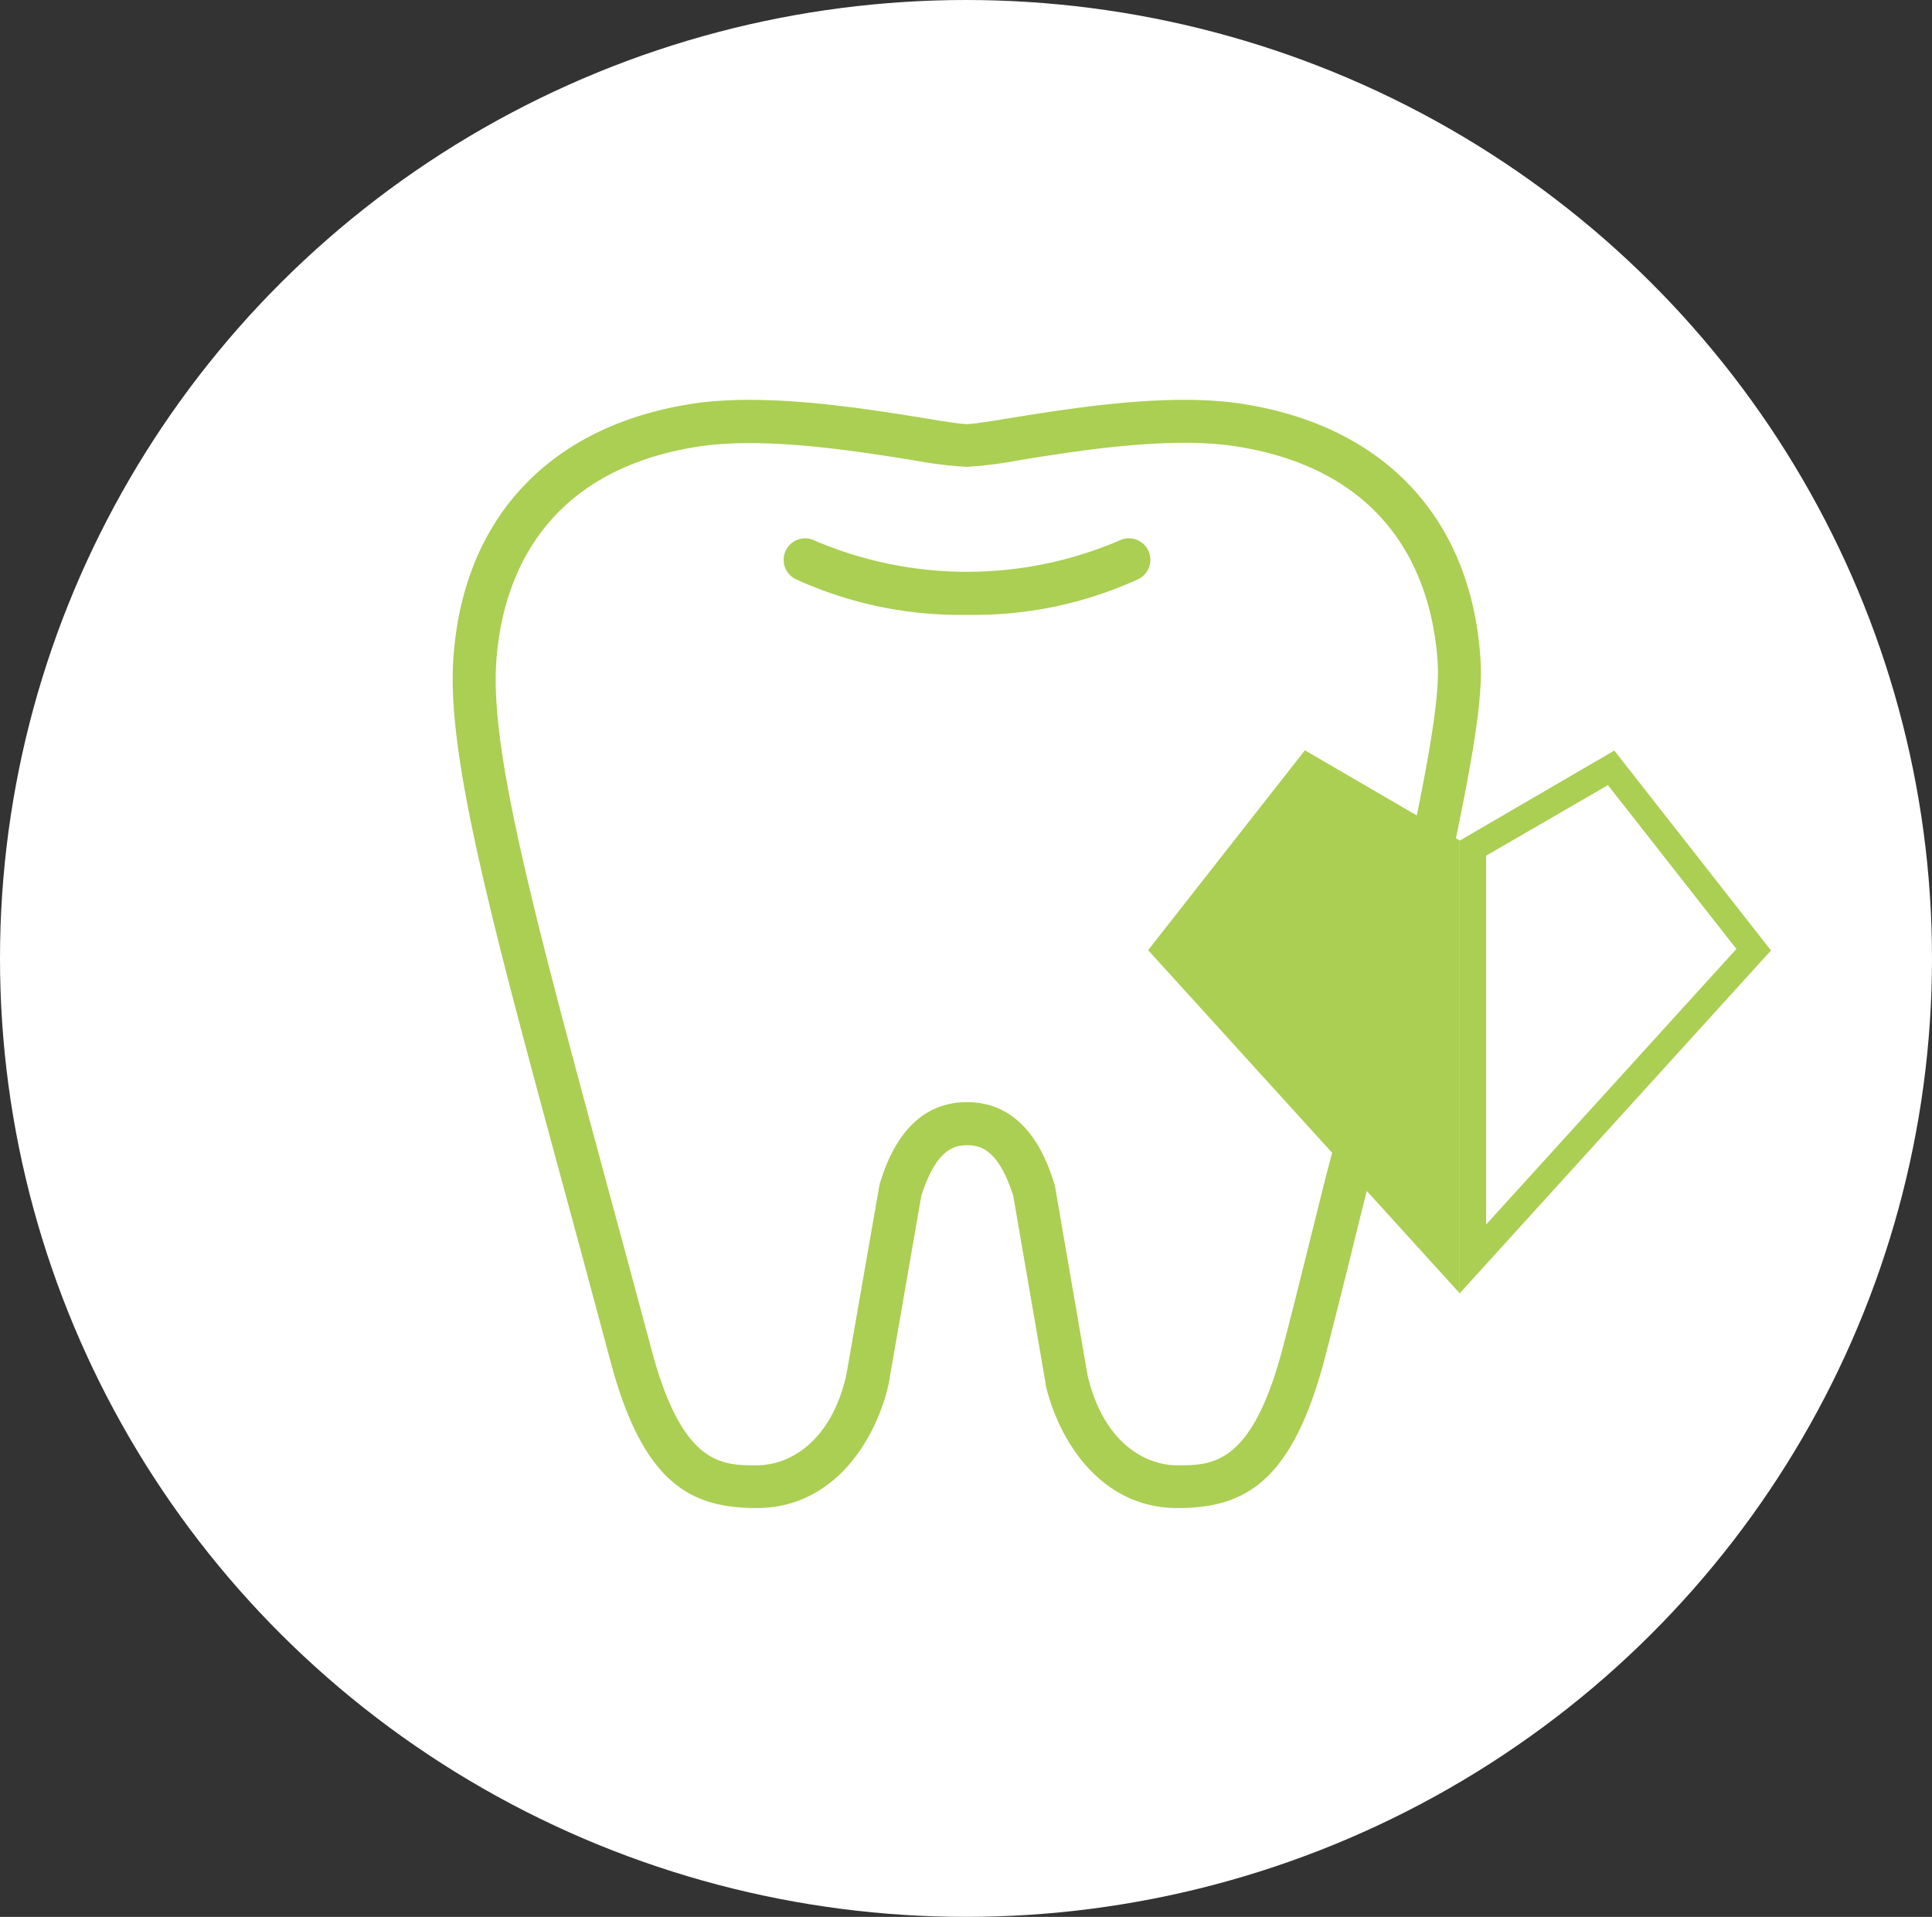 <svg xmlns="http://www.w3.org/2000/svg" width="124" height="123" viewBox="0 0 124 123">
  <rect x="0" y="0" width="124" height="123" fill="#333333" stroke="none"/>
  <g id="Group_132" data-name="Group 132" transform="translate(-1069 -1324)">
    <g id="アイコン予防歯科-選択" transform="translate(1068.98 1323.782)">
      <ellipse id="Ellipse_75" data-name="Ellipse 75" cx="62" cy="61.5" rx="62" ry="61.5" transform="translate(0.02 0.218)" fill="#fff"/>
      <path id="Path_262" data-name="Path 262" d="M133.16,90.064a25.261,25.261,0,0,1-11-2.295,1.379,1.379,0,1,1,1.234-2.468,24.84,24.84,0,0,0,19.544,0,1.379,1.379,0,1,1,1.234,2.468A25.253,25.253,0,0,1,133.16,90.064Z" transform="translate(-71.081 -50.395)" fill="#aacf52"/>
      <path id="Path_263" data-name="Path 263" d="M116.265,134.664c-4.878,0-7.6-4.261-8.456-7.913v-.078l-2.077-12.042c-.925-2.879-2.011-3.249-2.957-3.249s-2.023.387-2.945,3.249l-2.106,12.12c-.843,3.648-3.562,7.913-8.456,7.913-4.236,0-7.284-1.571-9.381-9.39Q78.4,119.709,77.094,114.9c-4.771-17.574-7.65-28.185-7.313-34.465.506-9.167,6.112-15.217,15.382-16.636,4.7-.712,10.94.3,14.67.9,1.283.21,2.5.411,2.924.411s1.645-.2,2.928-.411c3.73-.6,9.969-1.612,14.666-.9,9.283,1.411,14.888,7.473,15.382,16.636.144,2.706-.79,7.436-1.838,12.454l-2.7-.568c.765-3.652,1.921-9.167,1.785-11.738-.243-4.549-2.262-12.421-13.042-14.058-4.265-.646-10.241.321-13.811.9a26.661,26.661,0,0,1-3.368.428,26.531,26.531,0,0,1-3.364-.411c-3.57-.576-9.542-1.542-13.815-.9C74.816,68.188,72.788,76.052,72.537,80.6c-.313,5.84,2.517,16.287,7.2,33.6q1.308,4.82,2.8,10.381c1.97,7.341,4.491,7.341,6.716,7.341,2.139,0,4.771-1.505,5.758-5.758l2.143-12.281c.411-1.3,1.645-5.264,5.606-5.264s5.2,3.961,5.614,5.264l.045.181,2.085,12.1c1,4.232,3.632,5.758,5.758,5.758,2.225,0,4.746,0,6.716-7.345.563-2.114,1.176-4.6,1.773-6.992s1.143-4.648,1.645-6.432l2.661.724c-.473,1.752-1.028,3.994-1.612,6.371s-1.234,4.935-1.785,7.062C123.549,133.093,120.5,134.664,116.265,134.664Z" transform="translate(-40.679 -37.679)" fill="#aacf52"/>
      <path id="Path_264" data-name="Path 264" d="M236.383,120.447l8.259,10.529-16.065,17.685V124.991l7.814-4.524m.411-2.217-9.932,5.783v29.053l19.992-22.012L236.794,118.23Z" transform="translate(-133.176 -69.867)" fill="#aacf52"/>
      <path id="Path_265" data-name="Path 265" d="M198.272,124.013l-9.932-5.783-10.06,12.824,19.992,22.012Z" transform="translate(-104.57 -69.867)" fill="#aacf52"/>
    </g>
  </g>
</svg>
